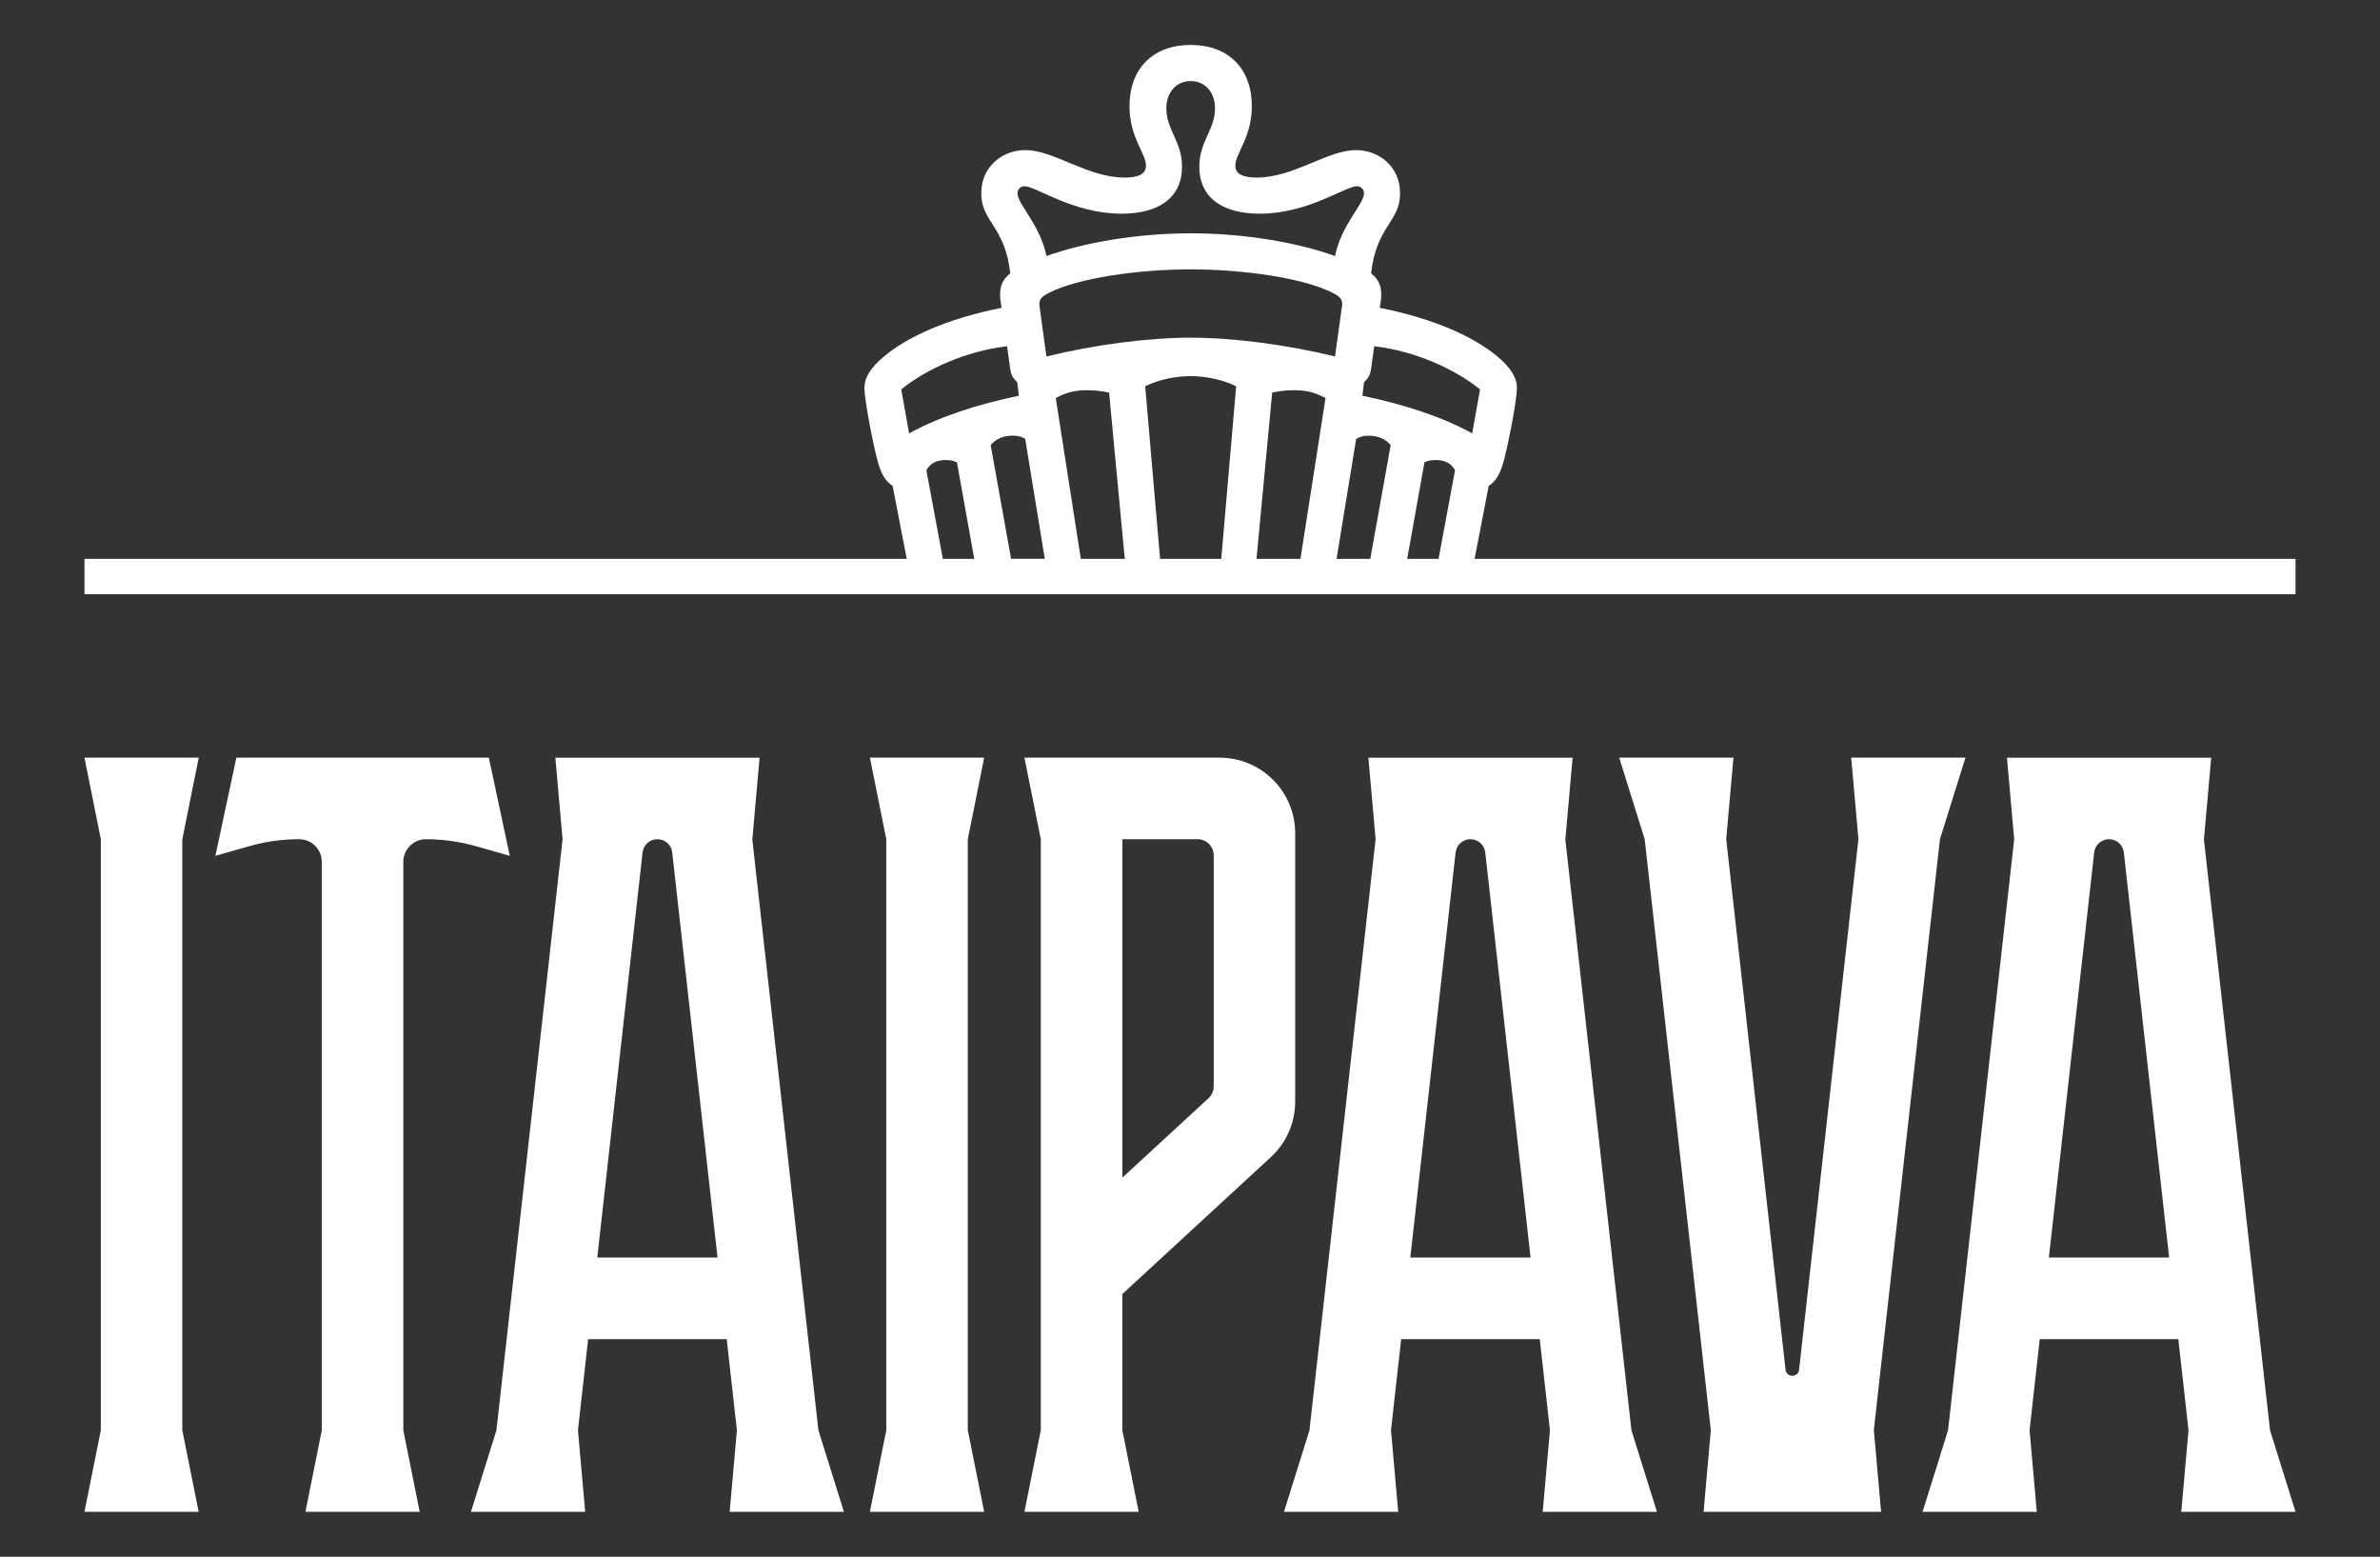 <?xml version="1.0" encoding="UTF-8"?>
<svg id="Layer_1" xmlns="http://www.w3.org/2000/svg" version="1.1" viewBox="0 0 388.28 253.89">
  <rect x="0" y="0" width="388.28" height="253.89" fill="#333333" stroke="none"/>
  <!-- Generator: Adobe Illustrator 29.1.0, SVG Export Plug-In . SVG Version: 2.1.0 Build 142)  -->
  <defs>
    <style>
      .st0 {
        fill: #fff;
      }
    </style>
  </defs>
  <path class="st0" d="M122.74,136.87l1.18-13.29h-33.32l1.18,13.3h0l-10.79,96.39h0s-4.16,13.3-4.16,13.3h18.64l-1.18-13.3,1.66-14.86h22.61l1.66,14.86-1.18,13.3h18.64l-4.16-13.3-10.79-96.39ZM97.44,205.1l7.39-66.06c.14-1.23,1.18-2.17,2.42-2.17h0c1.24,0,2.29.93,2.42,2.17l7.39,66.06h-19.63ZM211.3,179.67v-43.78c0-3.27-1.3-6.4-3.61-8.71h0c-2.31-2.31-5.44-3.61-8.71-3.61h-31.85l2.67,13.3v96.39l-2.67,13.3h18.64l-2.67-13.3v-22.21l24.23-22.33c2.53-2.33,3.97-5.61,3.97-9.05ZM183.11,136.87h12.27c1.45,0,2.63,1.18,2.63,2.63v37.68c0,.73-.31,1.43-.85,1.93l-14.05,12.95v-55.2ZM29.74,136.87v96.39l2.67,13.3H13.78l2.67-13.3v-96.39l-2.67-13.3h18.64l-2.67,13.3ZM157.89,136.87v96.39l2.67,13.3h-18.64l2.67-13.3v-96.39l-2.67-13.3h18.64l-2.67,13.3ZM255.38,136.87l1.18-13.29h-33.32l1.18,13.3h0l-10.79,96.39h0s-4.16,13.3-4.16,13.3h18.64l-1.18-13.3,1.66-14.86h22.61l1.66,14.86-1.18,13.3h18.64l-4.16-13.3-10.79-96.39ZM230.08,205.1l7.39-66.06c.14-1.23,1.18-2.17,2.42-2.17h0c1.24,0,2.29.93,2.42,2.17l7.39,66.06h-19.63ZM359.56,136.87l1.18-13.29h-33.32l1.18,13.3h0l-10.79,96.39h0s-4.16,13.3-4.16,13.3h18.64l-1.18-13.3,1.66-14.86h22.61l1.66,14.86-1.18,13.3h18.64l-4.16-13.3-10.79-96.39ZM334.26,205.1l7.39-66.06c.14-1.23,1.18-2.17,2.42-2.17h0c1.24,0,2.29.93,2.42,2.17l7.39,66.06h-19.63ZM305.71,233.26l1.18,13.3h-28.96s1.18-13.3,1.18-13.3l-10.79-96.39-4.16-13.3h18.64l-1.18,13.3,9.68,86.52c.15,1.32,2.06,1.32,2.21,0l9.68-86.52-1.18-13.3h18.64l-4.16,13.3h0s-10.79,96.39-10.79,96.39ZM77.61,138c-2.64-.75-5.37-1.13-8.11-1.13h0c-2.05,0-3.7,1.66-3.7,3.7v92.69l2.67,13.3h-18.64l2.67-13.3v-92.69c0-2.05-1.66-3.7-3.7-3.7h0c-2.74,0-5.48.38-8.11,1.13l-5.55,1.58,3.42-16.01h41.19l3.42,16.01-5.55-1.58Z"/>
  <path class="st0" d="M240.57,91.15l2.3-11.9c1.41-.9,2.05-2.43,2.56-4.48.77-2.94,2.05-9.73,2.05-11.52,0-1.54-.9-3.2-3.2-5.12-3.84-3.2-10.24-6.14-19.19-7.93l.13-.77c.38-2.43-.13-3.71-1.54-4.86.9-7.81,4.73-8.32,4.73-13.05,0-4.48-3.58-7.04-7.17-7.04-4.73,0-10.11,4.48-16.25,4.48-2.3,0-3.45-.64-3.45-1.92,0-2.05,2.69-4.61,2.69-9.73,0-6.14-3.84-9.98-9.98-9.98s-9.98,3.84-9.98,9.98c0,5.12,2.69,7.68,2.69,9.73,0,1.28-1.15,1.92-3.45,1.92-6.14,0-11.52-4.48-16.25-4.48-3.58,0-7.17,2.56-7.17,7.04,0,4.73,3.84,5.25,4.73,13.05-1.41,1.15-1.92,2.43-1.54,4.86l.13.77c-8.96,1.79-15.36,4.73-19.19,7.93-2.3,1.92-3.2,3.58-3.2,5.12,0,1.79,1.28,8.57,2.05,11.52.51,2.05,1.15,3.58,2.56,4.48l2.3,11.9H13.78v5.76h360.72v-5.76h-133.93ZM161.62,72.59c.77-.9,1.92-1.54,3.58-1.54.77,0,1.41.13,2.05.51l3.2,19.58h-5.5l-3.33-18.55ZM223.55,91.15h-5.5l3.2-19.58c.64-.38,1.28-.51,2.05-.51,1.66,0,2.82.64,3.58,1.54l-3.33,18.55ZM172.24,64.92c1.66-.9,3.07-1.28,5.12-1.28,1.15,0,2.3.13,3.58.38l2.56,27.13h-7.17l-4.09-26.23ZM186.83,63c2.3-1.15,5.12-1.66,7.42-1.66s5.12.51,7.42,1.66l-2.43,28.15h-9.98l-2.43-28.15ZM212.16,91.15h-7.17l2.56-27.13c1.28-.26,2.43-.38,3.58-.38,2.05,0,3.45.38,5.12,1.28l-4.09,26.23ZM218.95,49.82l-1.15,8.32c-7.81-1.92-16.63-3.07-23.54-3.07s-15.74,1.15-23.54,3.07l-1.15-8.32c-.13-1.02.51-1.54,1.54-2.05,4.73-2.43,14.59-3.84,23.16-3.84s18.43,1.41,23.16,3.84c1.02.51,1.66,1.02,1.54,2.05ZM229.57,91.15l2.82-15.74c.51-.26,1.02-.38,1.79-.38,1.54,0,2.56.51,3.2,1.66l-2.69,14.46h-5.12ZM224.19,56.47c6.65.77,13.18,3.71,17.27,7.04l-1.28,7.17c-4.86-2.69-11.13-4.73-17.91-6.14l.26-2.18c.77-.77,1.02-1.28,1.15-2.18l.51-3.71ZM167.12,30.37c1.92,0,7.93,4.48,15.87,4.48,6.01,0,9.85-2.56,9.85-7.68,0-4.09-2.56-6.01-2.56-9.47,0-2.69,1.66-4.48,3.97-4.48s3.97,1.79,3.97,4.48c0,3.45-2.56,5.37-2.56,9.47,0,5.12,3.84,7.68,9.85,7.68,7.93,0,13.95-4.48,15.87-4.48.64,0,1.15.51,1.15,1.15,0,1.79-3.71,5.12-4.73,10.24-6.01-2.18-14.72-3.71-23.54-3.71s-17.53,1.54-23.54,3.71c-1.02-5.12-4.73-8.45-4.73-10.24,0-.64.51-1.15,1.15-1.15ZM147.03,63.51c4.09-3.33,10.62-6.27,17.27-7.04l.51,3.71c.13.9.38,1.41,1.15,2.18l.26,2.18c-6.78,1.41-13.05,3.45-17.91,6.14l-1.28-7.17ZM151.13,76.69c.64-1.15,1.66-1.66,3.2-1.66.77,0,1.28.13,1.79.38l2.82,15.74h-5.12l-2.69-14.46Z"/>
</svg>